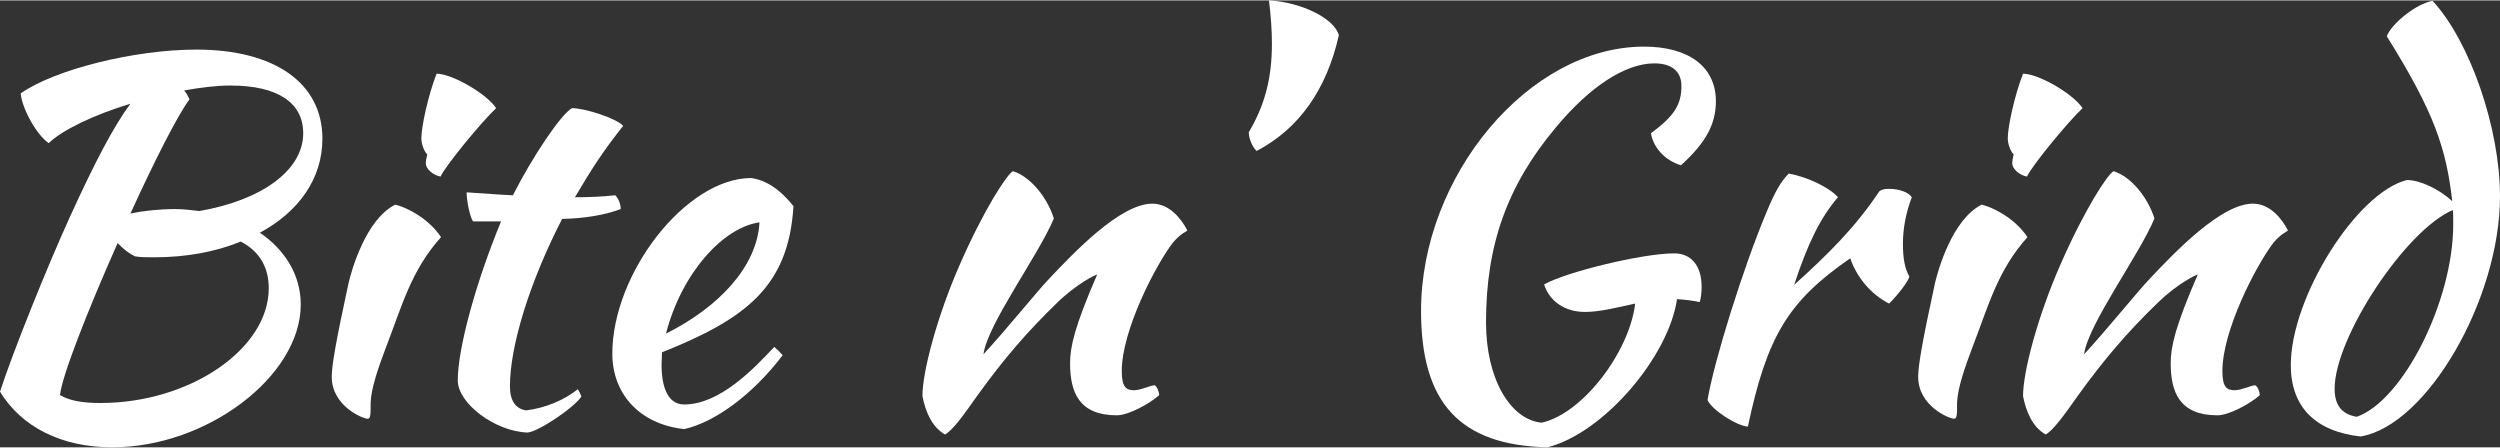 <?xml version="1.0" encoding="UTF-8"?>
<!DOCTYPE svg PUBLIC "-//W3C//DTD SVG 1.1//EN" "http://www.w3.org/Graphics/SVG/1.1/DTD/svg11.dtd">
<!-- Creator: CorelDRAW 2021 (64-Bit) -->
<svg xmlns="http://www.w3.org/2000/svg" xml:space="preserve" width="1653px" height="296px" version="1.1" style="shape-rendering:geometricPrecision; text-rendering:geometricPrecision; image-rendering:optimizeQuality; fill-rule:evenodd; clip-rule:evenodd"
viewBox="0 0 1646.03 294.27"
 xmlns:xlink="http://www.w3.org/1999/xlink"
 xmlns:xodm="http://www.corel.com/coreldraw/odm/2003">
 <rect x="0" y="0" width="1646.03" height="294.27" fill="#333333" stroke="none"/>
 <defs>
  <style type="text/css">
   <![CDATA[
    .fil0 {fill:white;fill-rule:nonzero}
   ]]>
  </style>
 </defs>
 <g id="Layer_x0020_1">
  <path class="fil0" d="M212.28 91.07c0,-36.62 -31.44,-58.66 -82.97,-58.66 -40.51,0 -93.01,12.96 -115.7,28.84 0.97,10.37 10.7,27.55 18.47,32.74 9.08,-8.76 30.14,-18.8 53.8,-25.93 -10.69,14.26 -23.33,38.24 -39.86,74.54 -15.23,33.38 -37.59,89.12 -46.02,115.05 14.26,23.33 40.51,36.62 73.89,36.62 62.55,0 124.13,-46.99 124.13,-93.99 0,-19.44 -10.37,-35.97 -26.9,-47.31 25.28,-13.61 41.16,-35.33 41.16,-61.9zm-123.48 77.45c4.21,0.65 6.8,0.65 12.64,0.65 21.06,0 40.51,-3.56 57.04,-10.37 11.99,6.16 18.47,16.53 18.47,30.79 0,39.86 -51.85,75.51 -110.84,75.51 -12.31,0 -20.41,-1.62 -26.57,-5.18 0.97,-11.99 18.47,-56.39 37.92,-100.15 3.56,3.89 7.45,6.81 11.34,8.75zm62.87 -112.45c30.79,0 47.97,11.02 47.97,31.43 0,24.31 -27.23,44.08 -68.39,51.21 -5.18,-0.65 -10.69,-1.3 -16.2,-1.3 -10.37,0 -21.71,1.3 -29.17,2.92 15.56,-34.03 31.11,-64.82 38.89,-75.19 -0.97,-1.94 -1.94,-4.21 -3.56,-5.83 11.02,-1.95 21.39,-3.24 30.46,-3.24z"/>
  <path id="_1" class="fil0" d="M218.43 247.93c0,19.12 20.42,27.54 23.66,27.54 1.95,0 1.95,-2.91 1.95,-10.69 0.32,-9.4 5.18,-23.34 9.72,-35.33 11.02,-28.52 16.85,-51.53 36.62,-73.56 -8.43,-12.64 -23.01,-19.77 -30.14,-21.39 -19.44,9.72 -28.84,43.42 -30.79,51.85 -8.42,38.89 -11.02,54.12 -11.02,61.58zm61.9 -140.66c0,3.57 4.54,7.78 9.73,8.75 3.24,-7.13 26.9,-35.97 36.62,-45.05 -6.48,-9.72 -29.17,-22.68 -39.22,-22.68 -5.51,13.93 -10.04,35 -10.04,42.45 0,3.57 1.62,8.43 3.89,10.7 -0.65,2.59 -0.98,4.54 -0.98,5.83z"/>
  <path id="_2" class="fil0" d="M329.92 145.51c-16.53,39.87 -28.52,83.62 -28.52,104.68 0,15.24 24.63,33.71 46.02,34.36 7.13,-0.65 30.46,-16.21 35.32,-23.66 -0.32,-1.3 -1.29,-3.24 -2.26,-4.86 -9.08,7.13 -21.07,12.31 -34.03,13.93 -6.81,-0.97 -10.7,-6.15 -10.7,-15.88 0,-26.57 12.97,-68.7 34.36,-110.19 14.9,-0.32 28.19,-2.59 38.56,-6.48 0,-3.56 -1.62,-7.13 -3.56,-9.07 -9.08,0.97 -18.15,1.29 -26.58,1.29 10.7,-18.14 18.8,-30.78 31.76,-46.99 -4.21,-4.86 -24.95,-11.67 -33.7,-11.67 -7.13,3.89 -25.93,31.77 -38.89,57.37 -8.75,-0.33 -19.12,-1.3 -30.47,-1.95 0,5.84 2.27,16.53 4.22,19.12l18.47 0z"/>
  <path id="_3" class="fil0" d="M522.43 135.47c-8.76,-11.02 -18.15,-17.18 -27.88,-18.48 -42.78,0 -91.39,62.55 -91.39,115.7 0,25.93 17.5,46.35 47.32,49.59 20.42,-4.54 45.37,-23.01 64.82,-48.61 -1.63,-1.95 -3.25,-3.57 -5.51,-5.51 -13.62,14.58 -35.98,37.91 -59.31,37.91 -12.32,0 -14.91,-14.9 -14.91,-25.92 0,-2.92 0.32,-5.84 0.32,-8.43 55.1,-22.04 83.3,-43.1 86.54,-96.25zm-22.37 10.69c-1.62,29.49 -27.22,56.07 -61.57,73.25 10.37,-40.19 37.91,-70.01 61.57,-73.25z"/>
  <path id="_4" class="fil0" d="M666.97 112.46c-3.57,1.62 -18.8,24.3 -35.33,62.22 -14.58,33.38 -24.3,69.68 -24.3,85.88 1.94,9.73 5.83,20.1 14.9,25.28 5.19,-2.91 12.32,-12.96 21.72,-26.25 16.85,-23.33 32.08,-41.16 52.18,-60.6 12.63,-12.32 25.27,-18.47 26.25,-18.47 -14.91,34.35 -17.83,47.64 -17.83,58.33 0,19.12 5.84,34.35 30.79,34.35 7.45,0 21.39,-7.45 27.87,-13.28 0,-1.95 -1.29,-5.51 -2.92,-6.49 -2.91,0 -9.07,3.25 -13.61,3.25 -5.18,0 -8.1,-1.95 -8.1,-12.64 0,-26.58 22.04,-69.36 33.71,-84.59 5.83,-6.81 9.39,-7.13 9.39,-8.1 -4.21,-8.1 -11.99,-17.5 -23.01,-17.5 -21.06,0 -51.53,32.08 -68.05,49.58 -7.46,7.78 -29.5,35 -43.11,49.59 2.6,-19.77 36.62,-65.79 46.35,-89.45 -4.54,-14.26 -15.56,-27.55 -26.9,-31.11z"/>
  <path id="_5" class="fil0" d="M827.39 99.17c28.2,-14.91 46.02,-40.51 54.12,-76.16 -2.59,-10.69 -23.98,-21.71 -46.02,-23.01 1.3,10.37 1.95,19.77 1.95,28.52 0,22.69 -4.54,40.19 -15.24,58.34 0,4.21 2.6,10.04 5.19,12.31z"/>
  <path id="_6" class="fil0" d="M1102.21 166.58c-20.41,0 -70.32,11.99 -85.55,20.42 3.56,11.34 13.93,18.15 26.9,18.15 9.72,0 21.06,-2.92 33.05,-5.51 -3.56,31.11 -34.03,72.27 -61.57,78.42 -20.42,-1.94 -36.63,-28.51 -36.63,-66.11 0,-50.88 13.94,-90.09 46.02,-128.34 22.37,-26.9 45.7,-42.13 64.82,-42.13 11.34,0 17.83,5.19 17.83,14.91 0,12.64 -5.19,20.09 -20.1,31.11 1.62,9.73 9.72,18.15 19.77,21.07 16.53,-14.91 23.01,-27.22 23.01,-42.13 0,-22.69 -17.82,-35.98 -47.31,-35.98 -75.84,0 -146.82,85.24 -146.82,174.04 0,60.6 25.61,88.47 83.29,89.77 36.95,-9.4 79.73,-59.63 85.24,-97.55 5.51,0.32 10.37,0.97 14.91,1.94 0.97,-2.59 1.29,-6.8 1.29,-10.04 0,-13.94 -6.8,-22.04 -18.15,-22.04z"/>
  <path id="_7" class="fil0" d="M1124.25 263.16c2.92,6.48 18.8,16.85 26.58,17.5 12.64,-59.63 26.57,-82.64 67.41,-110.84 4.21,12.64 13.93,23.98 25.6,29.82 6.48,-6.49 12.96,-15.24 13.29,-17.83 -2.92,-4.86 -4.22,-11.99 -4.22,-21.39 0,-10.37 1.95,-20.42 5.84,-30.79 -1.95,-3.24 -8.43,-5.51 -14.59,-5.51 -3.56,0 -5.18,0.33 -6.8,1.63 -15.56,23.33 -33.06,40.83 -56.07,61.57 9.08,-27.55 17.18,-44.07 28.84,-57.69 -5.18,-6.15 -20.41,-13.61 -32.4,-15.55 -5.19,5.18 -9.08,11.99 -14.59,25.28 -15.55,36.94 -34.67,98.52 -38.89,123.8z"/>
  <path id="_8" class="fil0" d="M1262.96 247.93c0,19.12 20.42,27.54 23.66,27.54 1.94,0 1.94,-2.91 1.94,-10.69 0.33,-9.4 5.19,-23.34 9.73,-35.33 11.02,-28.52 16.85,-51.53 36.62,-73.56 -8.43,-12.64 -23.01,-19.77 -30.14,-21.39 -19.45,9.72 -28.85,43.42 -30.79,51.85 -8.43,38.89 -11.02,54.12 -11.02,61.58zm61.9 -140.66c0,3.57 4.54,7.78 9.72,8.75 3.24,-7.13 26.9,-35.97 36.62,-45.05 -6.48,-9.72 -29.16,-22.68 -39.21,-22.68 -5.51,13.93 -10.05,35 -10.05,42.45 0,3.57 1.62,8.43 3.89,10.7 -0.64,2.59 -0.97,4.54 -0.97,5.83z"/>
  <path id="_9" class="fil0" d="M1391.62 112.46c-3.56,1.62 -18.79,24.3 -35.32,62.22 -14.59,33.38 -24.31,69.68 -24.31,85.88 1.95,9.73 5.84,20.1 14.91,25.28 5.18,-2.91 12.31,-12.96 21.71,-26.25 16.86,-23.33 32.09,-41.16 52.18,-60.6 12.64,-12.32 25.28,-18.47 26.25,-18.47 -14.91,34.35 -17.82,47.64 -17.82,58.33 0,19.12 5.83,34.35 30.78,34.35 7.46,0 21.39,-7.45 27.88,-13.28 0,-1.95 -1.3,-5.51 -2.92,-6.49 -2.92,0 -9.07,3.25 -13.61,3.25 -5.19,0 -8.1,-1.95 -8.1,-12.64 0,-26.58 22.03,-69.36 33.7,-84.59 5.83,-6.81 9.4,-7.13 9.4,-8.1 -4.21,-8.1 -11.99,-17.5 -23.01,-17.5 -21.07,0 -51.53,32.08 -68.06,49.58 -7.45,7.78 -29.49,35 -43.1,49.59 2.59,-19.77 36.62,-65.79 46.34,-89.45 -4.54,-14.26 -15.55,-27.55 -26.9,-31.11z"/>
  <path id="_10" class="fil0" d="M1584.78 118.29c-33.06,8.1 -76.49,77.13 -76.49,121.86 0,27.54 16.21,43.75 46.02,46.99 43.75,-7.45 91.72,-90.42 91.72,-158.15 0,-44.73 -19.77,-102.09 -44.4,-128.67 -11.02,1.95 -27.22,15.24 -30.14,23.34 31.44,50.23 39.21,74.21 43.1,108.57 -8.75,-8.11 -21.39,-13.94 -29.81,-13.94zm-33.06 155.89c-9.72,-1.62 -14.58,-7.46 -14.58,-18.48 0,-33.7 46.67,-104.35 77.78,-117.64 0.32,1.62 0.32,1.94 0.32,9.4 0,50.56 -33.06,116.02 -63.52,126.72z"/>
 </g>
</svg>
